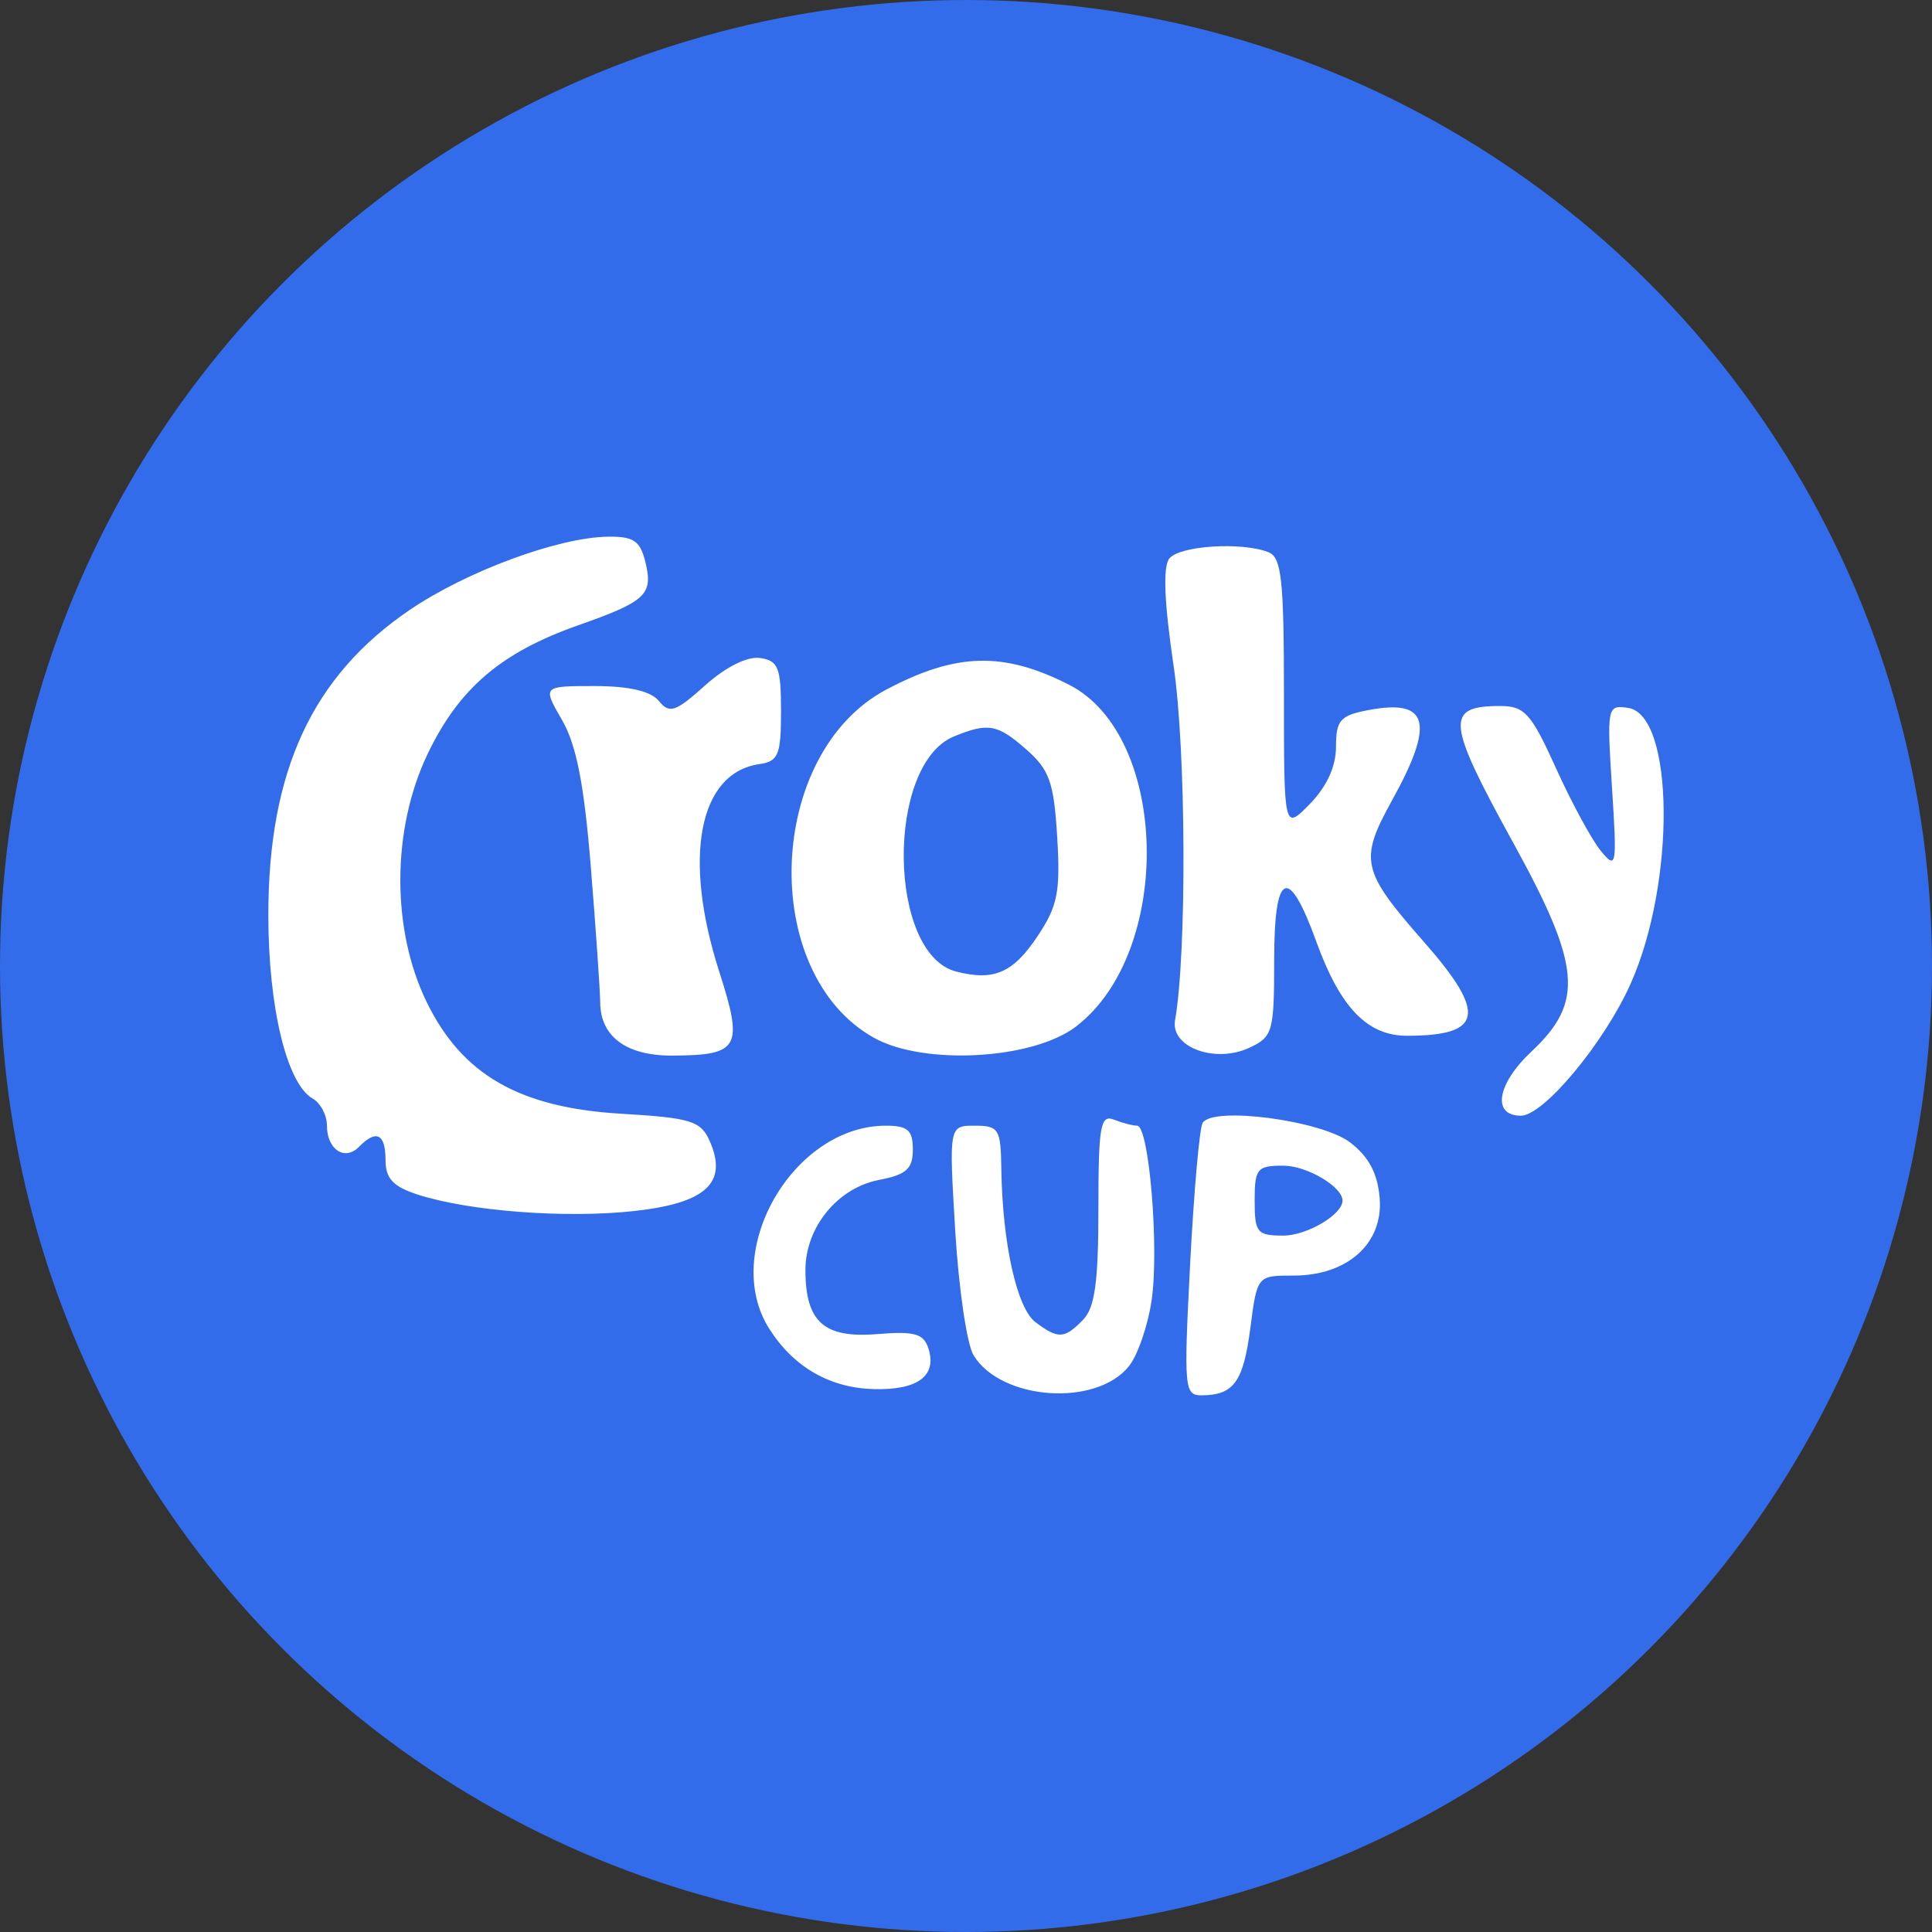 <svg width="72" height="72" viewBox="0 0 72 72" fill="none" xmlns="http://www.w3.org/2000/svg">
<rect x="0" y="0" width="72" height="72" fill="#333333" stroke="none"/>
<circle cx="36" cy="36" r="36" fill="#326CEA"/>
<mask id="mask0_804_39187" style="mask-type:alpha" maskUnits="userSpaceOnUse" x="0" y="0" width="72" height="72">
<circle cx="36" cy="36" r="36" fill="#53366D"/>
</mask>
<g mask="url(#mask0_804_39187)">
<path fill-rule="evenodd" clip-rule="evenodd" d="M24.05 20.939C24.35 22.159 24.084 22.41 21.547 23.303C18.67 24.316 17.104 25.655 15.934 28.102C14.594 30.905 14.58 34.633 15.9 37.342C17.22 40.053 19.357 41.28 23.145 41.505C25.739 41.658 26.115 41.773 26.444 42.513C27.14 44.076 26.322 44.837 23.629 45.132C21.065 45.413 17.467 45.137 15.55 44.513C14.645 44.218 14.367 43.916 14.367 43.226C14.367 42.251 14.022 42.081 13.38 42.738C12.85 43.28 12.184 42.84 12.184 41.948C12.184 41.56 11.944 41.106 11.651 40.939C10.687 40.387 10 37.539 10 34.097C10 28.732 11.639 25.197 15.27 22.73C17.388 21.291 20.787 20.033 22.64 20.001C23.607 19.985 23.857 20.151 24.05 20.939ZM47.273 20.579C47.759 20.77 47.849 21.596 47.849 25.877C47.849 30.949 47.849 30.949 48.819 29.956C49.445 29.315 49.789 28.561 49.789 27.829C49.789 26.842 49.945 26.664 50.979 26.466C53.24 26.032 53.483 26.92 51.89 29.804C50.641 32.064 50.725 32.438 53.081 35.119C55.418 37.779 55.265 38.6 52.431 38.6C50.957 38.6 49.944 37.547 49.056 35.093C48.017 32.22 47.485 32.455 47.485 35.784C47.485 38.455 47.432 38.641 46.56 39.047C45.283 39.642 43.615 39.025 43.791 38.023C44.232 35.51 44.202 27.958 43.738 24.822C43.389 22.464 43.334 21.129 43.574 20.819C43.948 20.335 46.269 20.185 47.273 20.579ZM29.106 26.498C29.106 28.14 29.011 28.373 28.295 28.477C26.043 28.805 25.436 31.947 26.802 36.204C27.715 39.049 27.557 39.329 25.038 39.339C23.345 39.345 22.377 38.629 22.368 37.363C22.364 36.917 22.208 34.652 22.02 32.329C21.77 29.239 21.483 27.765 20.947 26.836C20.214 25.567 20.214 25.567 22.159 25.567C23.443 25.567 24.258 25.756 24.556 26.125C24.949 26.609 25.175 26.533 26.275 25.545C27.037 24.86 27.852 24.453 28.323 24.521C29.005 24.621 29.106 24.876 29.106 26.498ZM39.842 25.519C43.577 27.423 43.736 35.485 40.093 38.261C38.478 39.491 34.416 39.713 32.563 38.672C28.259 36.255 28.557 28.066 33.035 25.696C35.633 24.321 37.401 24.276 39.842 25.519ZM57.992 28.639C58.571 29.919 59.321 31.301 59.659 31.711C60.241 32.418 60.263 32.298 60.075 29.359C59.882 26.337 59.896 26.265 60.672 26.38C62.396 26.635 62.455 32.881 60.769 36.66C59.788 38.859 57.526 41.579 56.68 41.579C55.587 41.579 55.785 40.394 57.081 39.179C59.038 37.346 58.919 35.996 56.401 31.422C53.899 26.877 53.845 26.311 55.912 26.311C56.818 26.311 57.065 26.588 57.992 28.639ZM35.55 27.446C33.008 28.49 33.076 35.55 35.635 36.207C37.046 36.569 37.76 36.256 38.678 34.873C39.417 33.762 39.521 33.228 39.399 31.195C39.276 29.159 39.112 28.691 38.255 27.937C37.173 26.984 36.827 26.922 35.55 27.446ZM42.377 41.951C42.822 41.951 43.202 46.517 42.918 48.455C42.78 49.398 42.4 50.505 42.073 50.913C40.852 52.441 37.309 52.191 36.28 50.505C36.034 50.1 35.727 48.011 35.598 45.861C35.364 41.951 35.364 41.951 36.33 41.951C37.219 41.951 37.296 42.075 37.316 43.534C37.354 46.318 37.895 48.755 38.59 49.275C39.44 49.91 39.665 49.899 40.362 49.186C40.802 48.736 40.934 47.782 40.934 45.05C40.934 41.965 41.01 41.529 41.51 41.725C41.826 41.85 42.216 41.951 42.377 41.951ZM50.31 42.571C51.007 43.101 51.339 43.724 51.416 44.645C51.558 46.333 50.223 47.537 48.21 47.537C46.851 47.537 46.851 47.537 46.598 49.485C46.337 51.494 45.982 51.99 44.791 52C44.135 52.005 44.113 51.763 44.353 47.102C44.493 44.404 44.702 42.039 44.818 41.847C45.197 41.22 49.234 41.753 50.31 42.571ZM34.019 42.841C34.019 43.56 33.779 43.776 32.761 43.972C31.215 44.269 30.016 45.735 30.016 47.33C30.016 49.261 30.706 49.879 32.684 49.718C34.097 49.603 34.427 49.698 34.605 50.271C34.918 51.281 34.193 51.812 32.559 51.768C30.926 51.724 29.583 50.951 28.675 49.531C26.841 46.669 29.541 41.951 33.013 41.951C33.831 41.951 34.019 42.117 34.019 42.841ZM46.757 44.744C46.757 45.937 46.847 46.047 47.823 46.047C48.703 46.047 50.032 45.264 50.032 44.744C50.032 44.225 48.703 43.441 47.823 43.441C46.847 43.441 46.757 43.551 46.757 44.744Z" fill="white"/>
</g>
</svg>
